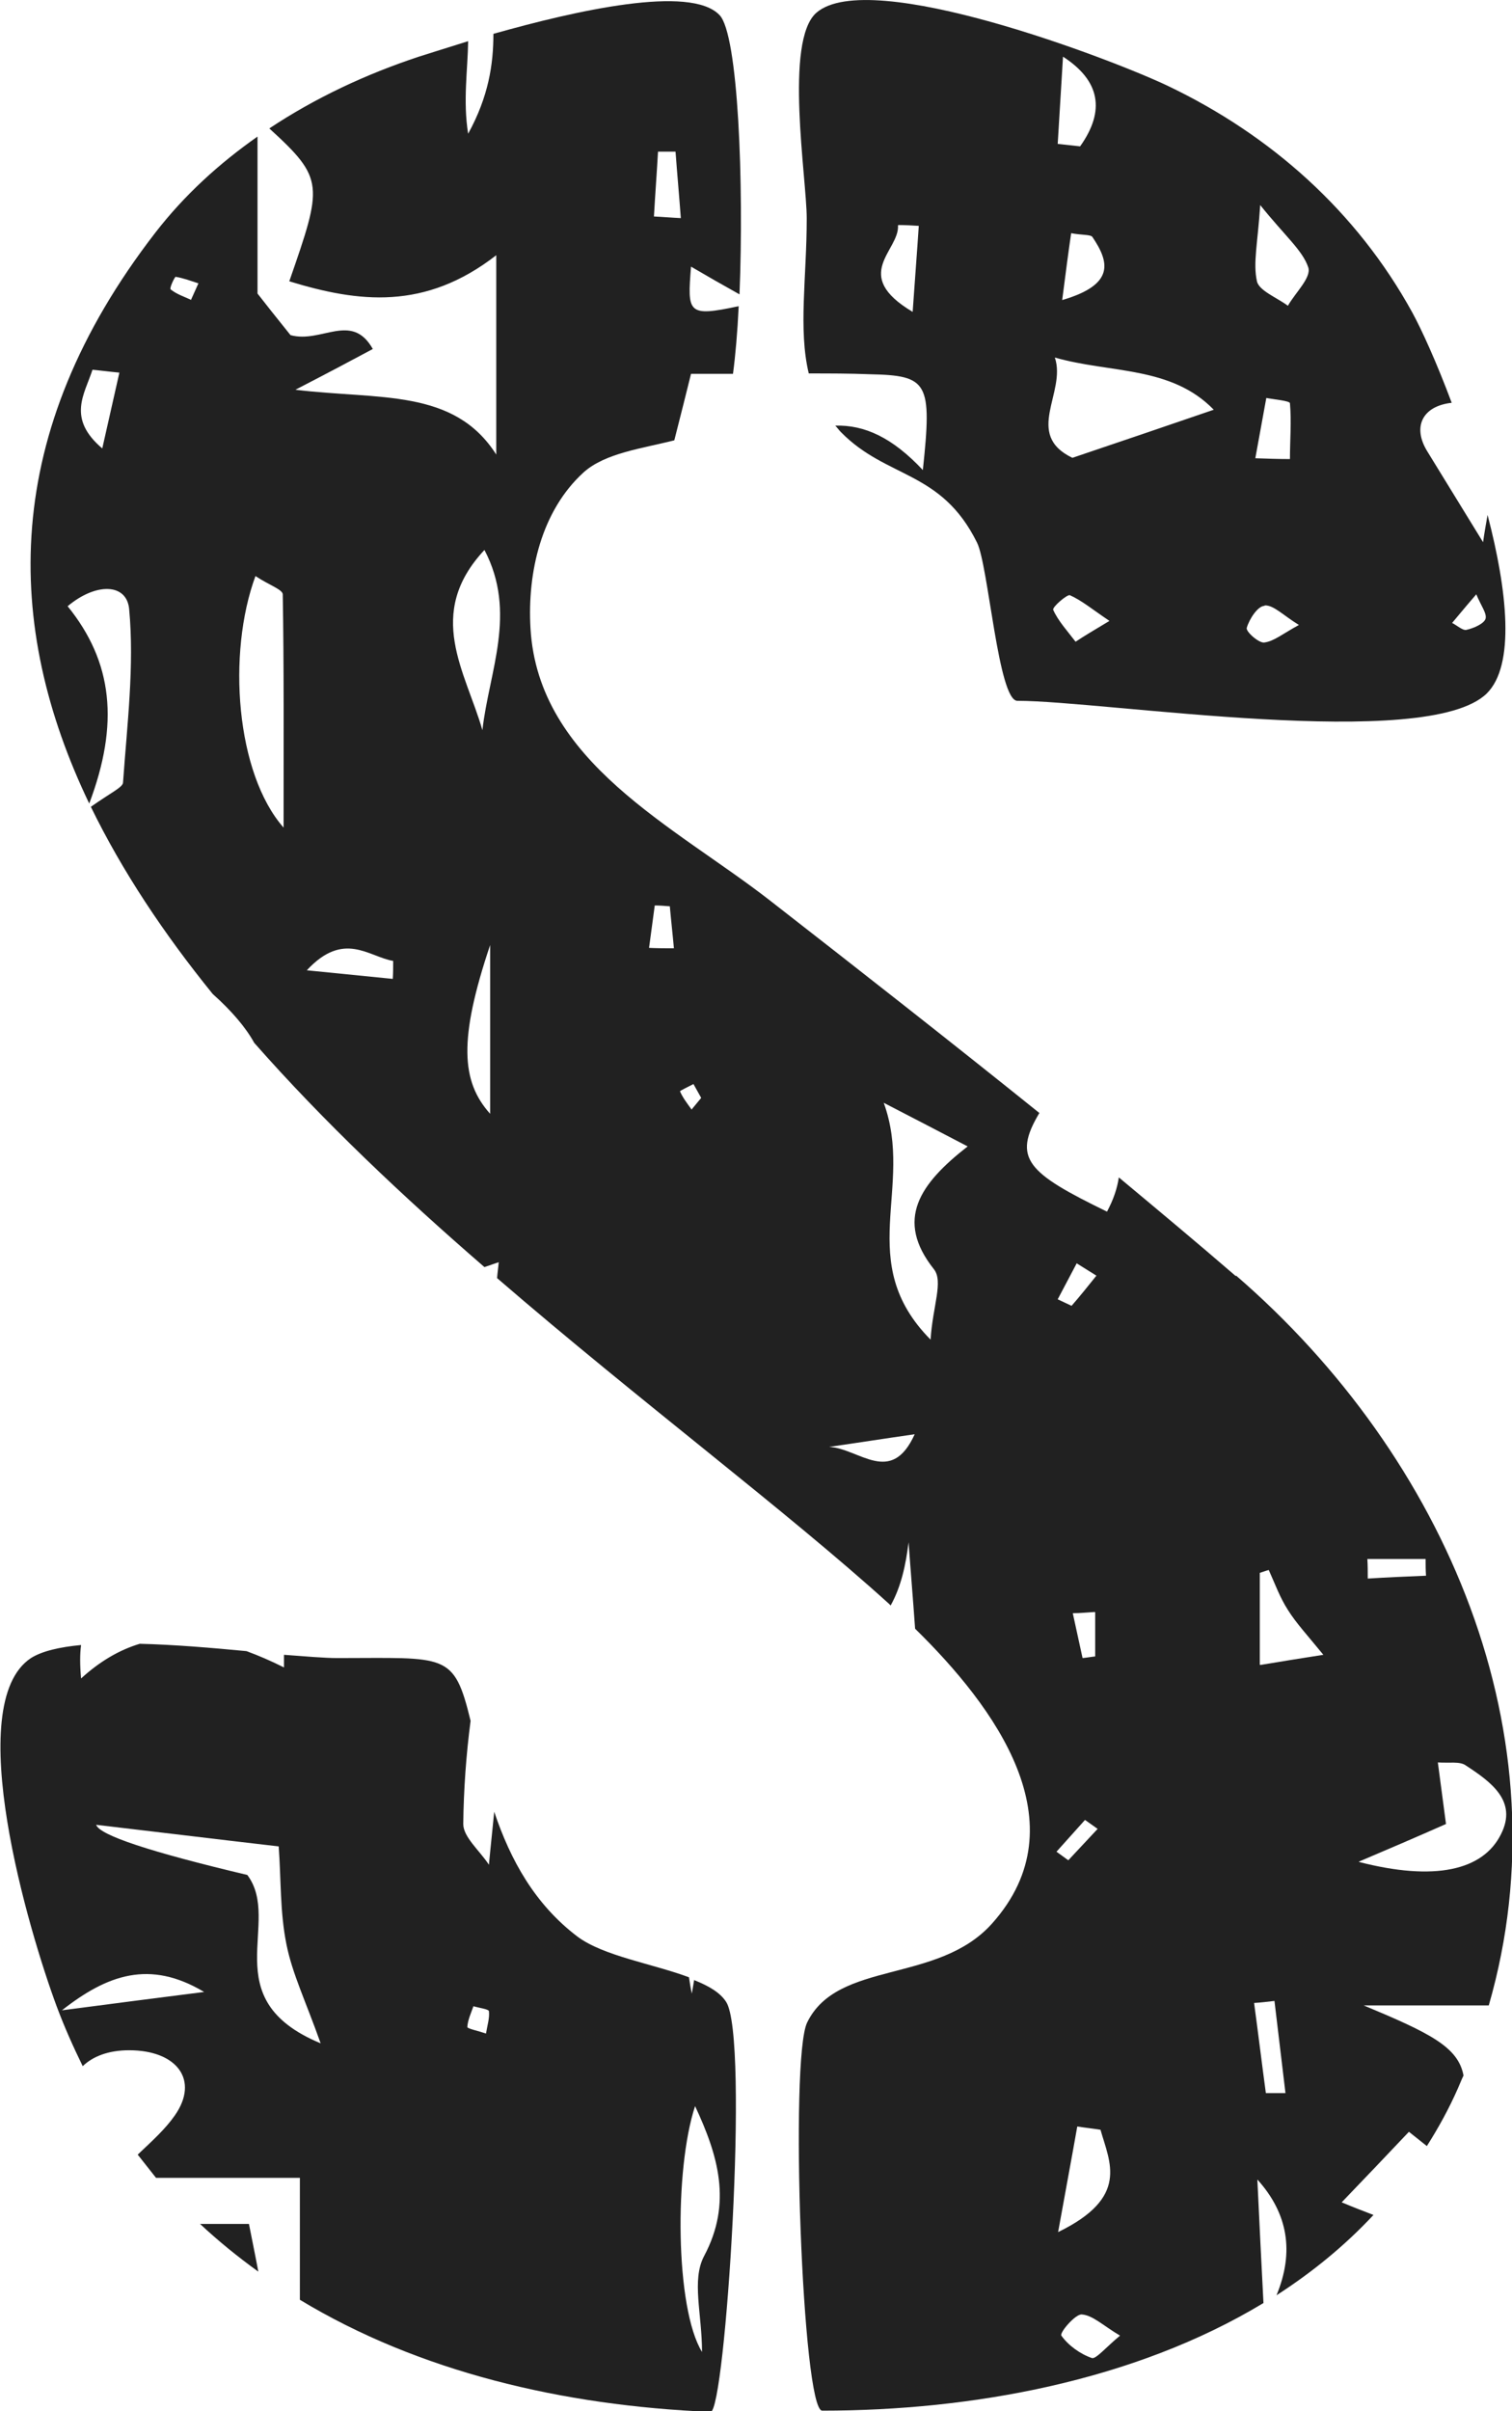 <?xml version="1.0" encoding="UTF-8"?>
<svg id="Layer_2" xmlns="http://www.w3.org/2000/svg" viewBox="0 0 37.11 59.14">
  <defs>
    <style>
      .cls-1 {
        fill: #212121;
      }
    </style>
  </defs>
  <g id="Layer_1-2" data-name="Layer_1">
    <g>
      <path class="cls-1" d="M30.33,31.3c-.95-.82-1.91-1.62-2.87-2.42-.04.27-.13.54-.29.84-1.95-.95-2.33-1.3-1.66-2.42-2.19-1.76-4.4-3.49-6.61-5.21-2.35-1.83-5.69-3.39-5.88-6.68-.08-1.38.27-2.88,1.3-3.82.53-.48,1.45-.59,2.23-.79.16-.62.29-1.15.41-1.63.35,0,.69,0,1.03,0,.06-.45.11-1.02.14-1.66-1.26.27-1.26.17-1.17-.97.41.24.76.44,1.19.68.11-2.71-.03-6.38-.49-6.85-.71-.75-3.53-.11-5.55.46,0,.75-.12,1.54-.62,2.45-.13-.8-.01-1.57,0-2.27-.52.16-.95.3-1.21.38-1.3.43-2.54,1.01-3.67,1.76,1.36,1.24,1.31,1.39.49,3.75,1.7.52,3.33.72,5.08-.64v4.89c-1.04-1.63-2.87-1.34-4.93-1.59.87-.45,1.36-.71,1.9-1-.52-.92-1.26-.13-2.02-.34-.29-.36-.68-.85-.81-1.02v-3.85c-.94.66-1.79,1.43-2.51,2.36C0,10.64.1,15.35,2.19,19.71c.74-1.96.58-3.47-.53-4.84.69-.58,1.45-.57,1.51.07.13,1.4-.05,2.83-.15,4.25,0,.12-.28.24-.79.6.77,1.58,1.79,3.11,2.99,4.59.47.42.81.82,1.02,1.2,1.7,1.93,3.65,3.77,5.65,5.5.12-.04.23-.08.35-.12-.01.13-.03.26-.04.39,3.5,3.02,7.09,5.7,9.62,7.99.01.01.03.03.04.04.26-.47.37-.99.44-1.55.05.7.11,1.41.16,2.12,1.95,1.91,4.08,4.78,1.89,7.23-1.33,1.49-3.79.89-4.54,2.43-.43.88-.12,9.52.37,9.52,3.68,0,7.67-.73,10.83-2.64-.05-.97-.1-1.96-.15-3.03q1.13,1.25.47,2.84c.87-.56,1.67-1.21,2.38-1.97-.26-.1-.52-.2-.78-.31.55-.57,1.09-1.14,1.65-1.73.14.11.29.23.44.35.28-.44.54-.91.76-1.41.05-.11.09-.22.14-.32-.13-.7-.82-1.04-2.45-1.72h3.07c1.91-6.61-1.06-13.46-6.2-17.9ZM16.15,3.72c.14,0,.29,0,.43,0,.04.54.09,1.09.13,1.63-.22-.01-.44-.03-.66-.04.03-.53.07-1.06.1-1.59ZM2.51,11c-.87-.74-.44-1.32-.24-1.93.22.02.44.05.66.07-.14.62-.28,1.24-.42,1.86ZM4.7,7.36c-.17-.08-.36-.14-.51-.26-.04-.03.1-.31.12-.31.19.03.37.1.56.16-.08.18-.13.29-.18.4ZM6.96,20.3c-1.17-1.33-1.39-4.27-.69-6.17.33.22.67.33.67.45.03,1.78.02,3.56.02,5.72ZM9.63,24.01c-.6-.06-1.21-.12-2.1-.21.91-.98,1.52-.33,2.12-.23,0,.15,0,.29-.01.44ZM12.03,27.32c-.71-.79-.78-1.82,0-4.14v4.14ZM11.84,17.91c-.41-1.43-1.42-2.85.05-4.42.81,1.54.11,2.99-.05,4.42ZM15.93,23.25c.05-.35.09-.69.14-1.04.12,0,.24.01.37.02.03.34.07.69.1,1.03-.2,0-.41,0-.61-.01ZM16.97,27.21c-.1-.14-.21-.28-.28-.44,0-.02.22-.12.33-.18.06.11.13.23.19.34-.08.1-.16.19-.24.29ZM20.35,35.49c.7-.1,1.4-.21,2.1-.31-.58,1.28-1.36.35-2.1.31ZM22.92,31.13c.24.3-.03.91-.08,1.73-1.89-1.91-.39-3.72-1.15-5.81.93.48,1.39.72,2.06,1.07-1.18.92-1.79,1.8-.83,3.01ZM26.43,30.99c.16.1.32.2.48.3-.2.25-.4.5-.61.74-.11-.05-.23-.11-.34-.16.16-.3.31-.59.47-.89ZM26.88,39.55v1.08c-.1.01-.2.03-.31.04-.08-.37-.16-.73-.24-1.1.18,0,.36-.02.54-.03ZM26.63,44.64c.1.07.21.15.31.22-.24.26-.48.51-.72.77-.1-.07-.19-.14-.29-.21.23-.26.47-.52.7-.78ZM26.44,52.16c.19.03.38.05.57.08.23.81.71,1.66-1.04,2.51.2-1.11.34-1.85.47-2.59ZM26.8,57.84c-.29-.1-.58-.31-.75-.55-.05-.07.34-.53.5-.52.27.02.52.27.94.52-.33.27-.59.58-.69.55ZM31.07,51.35c-.1-.74-.19-1.48-.29-2.22.17-.01.33-.03.5-.05.09.75.18,1.51.27,2.26-.16,0-.32,0-.49,0ZM30.92,40.83v-2.25c.07-.02.14-.05.22-.07.15.33.27.67.47.98.2.32.47.61.87,1.1-.63.1-1.02.16-1.55.25ZM34.99,38.24c0,.14,0,.28.01.41-.48.02-.95.04-1.43.07,0-.16,0-.32-.01-.48h1.43ZM33.36,45.66c.8-.34,1.36-.58,2.13-.92-.07-.52-.13-.98-.2-1.51.28.02.54-.03.68.07.63.41,1.28.88.87,1.69-.44.89-1.63,1.16-3.49.68Z"/>
      <path class="cls-1" d="M19.86,9.16c.5,0,1,0,1.49.02,1.43.03,1.53.19,1.3,2.35-.75-.8-1.43-1.11-2.15-1.09.05.05.09.11.14.16,1.13,1.15,2.46.93,3.34,2.71.28.56.52,3.88.99,3.88,2.14,0,10.05,1.26,11.52-.18.7-.69.51-2.51.02-4.38-.04.23-.08.45-.11.67-.45-.73-.91-1.48-1.37-2.23-.37-.6-.12-1.11.6-1.19-.37-.99-.74-1.8-.97-2.22-1.36-2.47-3.46-4.34-5.99-5.55-1.36-.65-7.32-2.93-8.63-1.8-.8.69-.24,4.06-.24,5.05,0,1.44-.21,2.72.05,3.8ZM36.23,14.57c.12.29.27.48.23.61-.04.12-.29.23-.47.27-.09.02-.23-.11-.35-.17.12-.14.23-.28.6-.71ZM26.39,15.73c-.19-.25-.42-.5-.54-.77-.03-.07.35-.39.41-.36.29.13.54.34.97.63-.4.24-.62.37-.83.51ZM30.93,5.03c.61.76,1.04,1.11,1.18,1.53.08.25-.32.62-.5.94-.27-.2-.71-.37-.76-.6-.1-.45.02-.94.08-1.87ZM31.07,9.76c.21.04.58.07.59.13.04.45,0,.91,0,1.37-.28,0-.57-.01-.85-.02.09-.49.18-.99.27-1.48ZM31.04,14.85c.22-.01.45.24.84.48-.39.21-.61.4-.85.43-.13.02-.46-.27-.43-.36.06-.21.27-.54.44-.54ZM26.09,1.39q1.36.88.42,2.2c-.18-.02-.37-.04-.55-.06.04-.66.08-1.32.13-2.14ZM26.07,7.36c.09-.7.15-1.16.22-1.64.27.05.47.03.52.09.42.62.56,1.17-.74,1.55ZM25.89,8.77c1.36.39,2.85.2,3.9,1.28-1.2.41-2.25.77-3.47,1.18-1.2-.58-.14-1.6-.43-2.46ZM22.05,5.52c.17,0,.34.01.5.02-.04.62-.09,1.24-.15,2.11-1.53-.91-.32-1.5-.36-2.12Z"/>
      <path class="cls-1" d="M17.04,48.55c-.02.12-.04.23-.06.35-.03-.13-.05-.27-.07-.4-.88-.33-2.1-.52-2.74-1-1.04-.79-1.64-1.87-2.04-3.06-.04.42-.09.86-.13,1.3-.23-.35-.63-.68-.63-1,.01-.84.07-1.69.18-2.53-.41-1.69-.59-1.54-3.27-1.54-.31,0-.77-.04-1.31-.08,0,.1,0,.21,0,.31-.32-.16-.62-.29-.92-.4-.84-.08-1.77-.16-2.62-.18-.5.15-.98.43-1.44.85-.03-.33-.03-.6,0-.82-.53.05-.96.15-1.23.32-1.71,1.13-.05,6.71.63,8.54.19.51.41,1,.64,1.47.25-.24.63-.39,1.14-.39,1.17,0,1.73.73,1.12,1.6-.23.33-.54.61-.91.96.15.19.3.38.45.57h3.53v2.99c2.91,1.76,6.44,2.6,10.08,2.75.36.01.96-9.19.38-10.06-.15-.23-.43-.39-.78-.53ZM1.52,49.31c1.11-.87,2.15-1.25,3.49-.45-1.1.14-2.2.28-3.49.45ZM6.07,45.99q-3.59-.85-3.71-1.23c1.37.16,2.84.34,4.48.53.06.8.03,1.61.19,2.4.14.71.47,1.39.84,2.43-2.63-1.09-.93-2.97-1.8-4.13ZM11.93,49.88c-.21-.07-.46-.12-.46-.16.01-.17.09-.34.15-.51.13.04.37.07.38.12.02.17-.04.35-.07.54ZM17.28,55.34c-.31.59-.05,1.41-.05,2.35-.66-1.07-.68-4.49-.17-6.03.56,1.2.92,2.37.22,3.68Z"/>
      <path class="cls-1" d="M4.91,54.55c.45.42.93.81,1.43,1.17-.07-.38-.15-.76-.23-1.17h-1.2Z"/>
    </g>
  </g>
</svg>